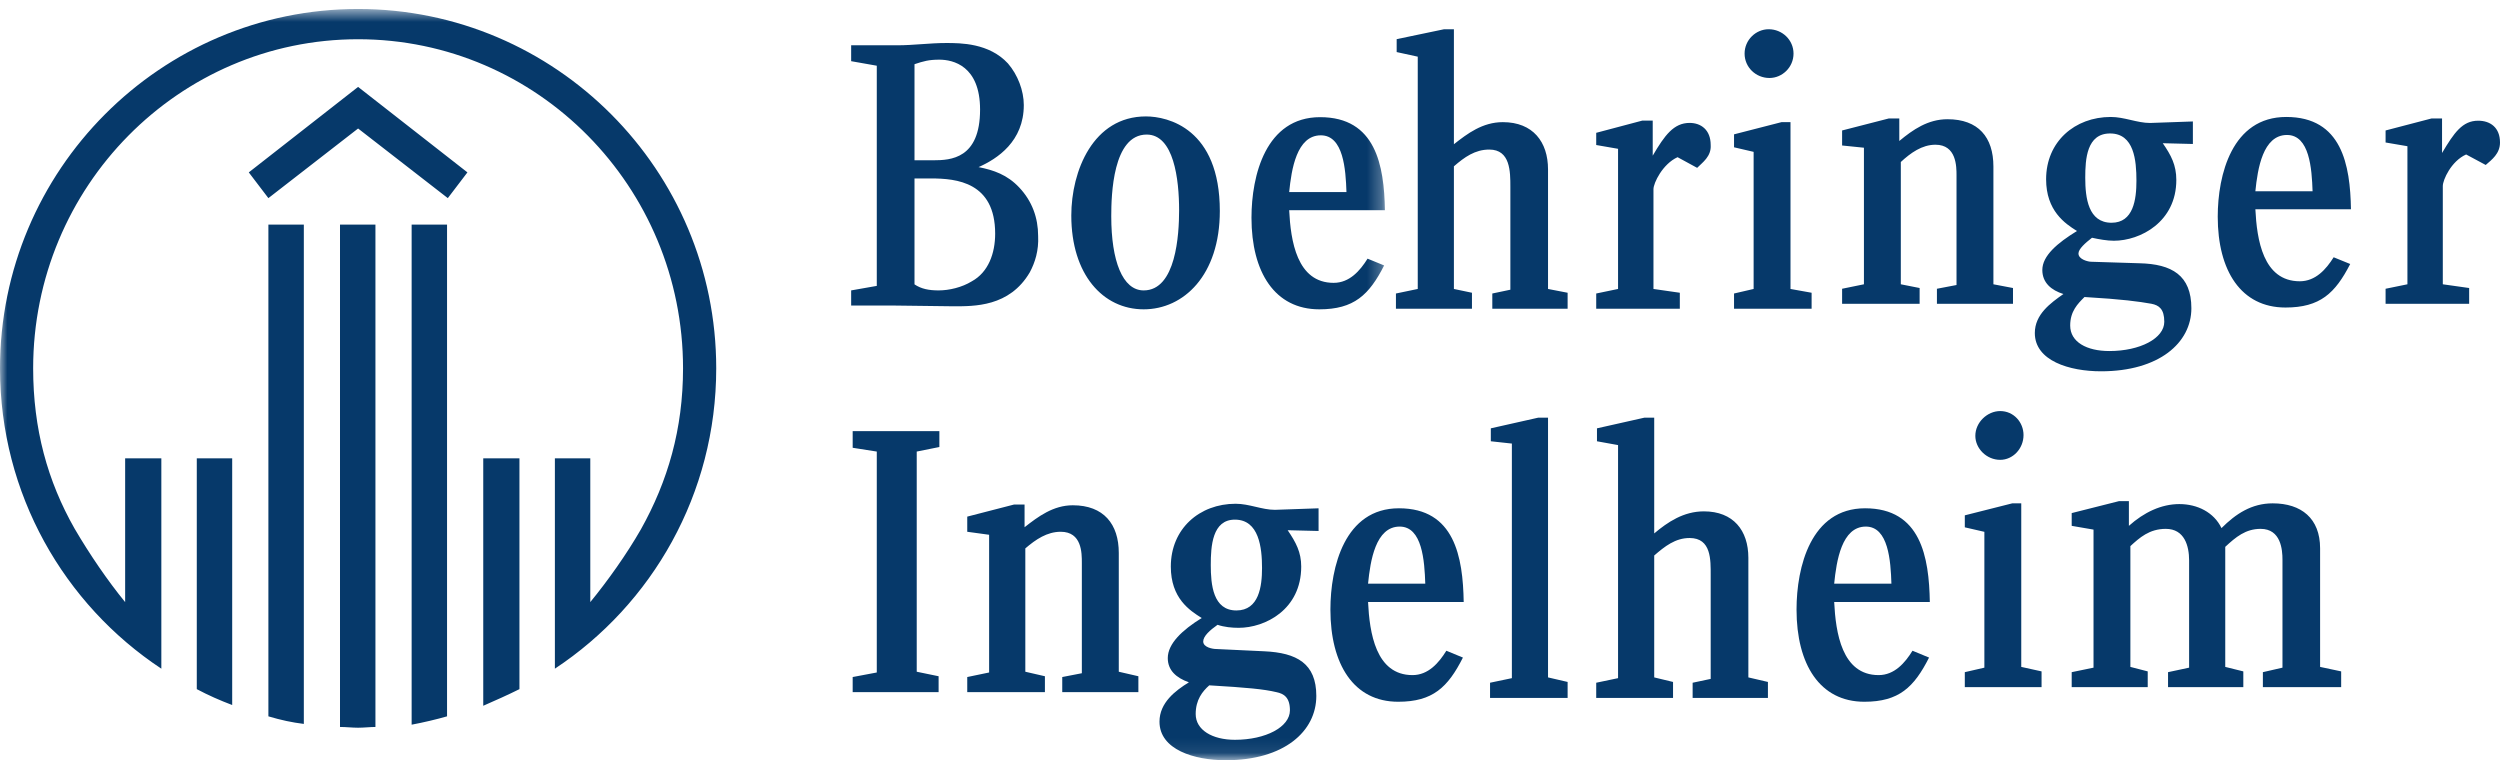 <svg xmlns="http://www.w3.org/2000/svg" xmlns:xlink="http://www.w3.org/1999/xlink" width="171" height="52" viewBox="0 0 171 52">
  <defs>
    <polygon id="bi_logo-a" points="0 .614 94.729 .614 94.729 51.913 0 51.913"/>
  </defs>
  <g fill="none" fill-rule="evenodd">
    <mask id="bi_logo-b" fill="#fff">
      <use xlink:href="#bi_logo-a"/>
    </mask>
    <path fill="#06396A" d="M33.054 48.275L33.054 31.352 35.53 31.352 35.53 47.137C34.705 47.55 33.879 47.912 33.054 48.275zM28.156 49.568L28.156 15.363 30.578 15.363 30.578 48.998C29.857 49.205 28.981 49.413 28.156 49.568zM24.494 49.776C24.082 49.776 23.669 49.724 23.256 49.724L23.256 15.363 25.68 15.363 25.68 49.724C25.319 49.724 24.907 49.776 24.494 49.776zM18.358 48.998L18.358 15.363 20.782 15.363 20.782 49.516C19.956 49.413 19.235 49.258 18.358 48.998zM30.63 13.552L24.494 8.789 18.358 13.552 17.017 11.791 24.494 5.944 31.972 11.791 30.63 13.552zM13.46 47.137L13.46 31.352 15.882 31.352 15.882 48.223C15.057 47.912 14.233 47.55 13.46 47.137zM37.954 45.738L37.954 31.352 40.376 31.352 40.376 41.184C41.562 39.735 42.852 37.925 43.832 36.217 45.688 32.904 46.72 29.335 46.72 25.194 46.72 12.775 36.768 2.684 24.494 2.684 12.222 2.684 2.268 12.775 2.268 25.194 2.268 29.335 3.249 32.904 5.106 36.165 6.136 37.925 7.374 39.735 8.56 41.184L8.56 31.352 11.036 31.352 11.036 45.738C4.383 41.34 0 33.786 0 25.194 0 11.636 10.984.614 24.494.614 38.004.614 48.99 11.636 48.99 25.194 48.99 33.786 44.605 41.34 37.954 45.738L37.954 45.738zM90.345 9.256C88.695 9.256 88.334 11.584 88.18 13.137L92.098 13.137C92.046 11.584 91.892 9.256 90.345 9.256zM88.18 14.379C88.282 16.449 88.695 19.347 91.222 19.347 92.305 19.347 93.027 18.519 93.542 17.692L94.676 18.157C93.646 20.175 92.613 21.158 90.241 21.158 87.2 21.158 85.601 18.623 85.601 14.897 85.601 11.999 86.581 8.014 90.295 8.014 94.109 8.014 94.676 11.326 94.729 14.379L88.18 14.379zM84.467 35.543C82.919 35.543 82.817 37.355 82.817 38.649 82.817 39.994 82.971 41.755 84.57 41.755 86.118 41.755 86.323 40.098 86.323 38.856 86.323 37.459 86.118 35.543 84.467 35.543zM87.302 47.342C86.426 47.137 85.343 47.033 82.713 46.877 82.25 47.29 81.785 47.86 81.785 48.842 81.785 49.929 82.919 50.602 84.467 50.602 86.581 50.602 88.231 49.724 88.231 48.585 88.231 47.704 87.819 47.447 87.302 47.342zM88.077 36.267C88.642 37.098 89.003 37.768 89.003 38.753 89.003 41.703 86.529 42.943 84.724 42.943 84.261 42.943 83.744 42.893 83.28 42.737 82.765 43.099 82.3 43.512 82.3 43.875 82.3 44.29 82.971 44.392 83.177 44.392L86.479 44.548C88.695 44.651 90.036 45.376 90.036 47.602 90.036 50.034 87.819 52 83.848 52 81.683 52 79.309 51.276 79.309 49.361 79.309 48.067 80.393 47.239 81.321 46.671 80.443 46.361 79.876 45.841 79.876 45.013 79.876 44.031 80.857 43.099 82.198 42.272 81.372 41.755 80.084 40.925 80.084 38.753 80.084 36.165 82.043 34.457 84.518 34.457 85.447 34.457 86.323 34.872 87.2 34.872L90.19 34.768 90.19 36.319 88.077 36.267zM78.433 9.204C76.112 9.204 76.01 13.344 76.01 14.793 76.01 17.846 76.783 19.864 78.227 19.864 80.443 19.864 80.651 16.035 80.651 14.379 80.651 12.258 80.289 9.204 78.433 9.204zM78.227 21.158C75.443 21.158 73.277 18.778 73.277 14.741 73.277 11.688 74.772 7.963 78.382 7.963 79.876 7.963 83.436 8.789 83.436 14.431 83.436 18.83 80.96 21.158 78.227 21.158zM72.658 47.342L72.658 46.309 73.998 46.049 73.998 38.493C73.998 37.821 73.998 36.373 72.554 36.373 71.626 36.373 70.853 36.89 70.132 37.511L70.132 45.946 71.472 46.255 71.472 47.342 66.16 47.342 66.16 46.309 67.656 45.998 67.656 36.578 66.16 36.373 66.16 35.337 69.357 34.511 70.08 34.511 70.08 36.062C71.008 35.337 72.039 34.561 73.38 34.561 75.493 34.561 76.525 35.854 76.525 37.821L76.525 45.946 77.865 46.255 77.865 47.342 72.658 47.342zM63.686 12.206L62.552 12.206 62.552 19.451C63.014 19.761 63.531 19.864 64.201 19.864 64.922 19.864 65.799 19.657 66.47 19.243 67.604 18.623 68.069 17.329 68.069 15.983 68.069 12.464 65.438 12.206 63.686 12.206zM64.253 4.081C63.531 4.081 63.169 4.185 62.552 4.391L62.552 10.963 63.84 10.963C65.026 10.963 67.037 10.859 67.037 7.497 67.037 4.495 65.18 4.081 64.253 4.081zM58.323 47.342L58.323 46.309 59.972 45.998 59.972 30.887 58.323 30.628 58.323 29.49 64.253 29.49 64.253 30.576 62.704 30.887 62.704 45.946 64.201 46.255 64.201 47.342 58.323 47.342zM70.44 18.623C69.048 21.002 66.624 20.95 65.18 20.95 64.613 20.95 61.829 20.9 61.21 20.9L58.219 20.9 58.219 19.864 59.972 19.555 59.972 4.495 58.219 4.185 58.219 3.098 61.364 3.098C62.5 3.098 63.581 2.942 64.715 2.942 65.697 2.942 67.656 2.942 68.944 4.341 69.615 5.116 70.028 6.202 70.028 7.186 70.028 9.671 68.223 10.859 66.935 11.43 67.965 11.636 68.892 11.947 69.718 12.827 70.595 13.758 71.008 14.897 71.008 16.139 71.059 17.121 70.801 17.95 70.44 18.623L70.44 18.623z" mask="url(#bi_logo-b)"/>
    <path fill="#06396A" d="M127.622 36.018C125.974 36.018 125.613 38.362 125.458 39.925L129.373 39.925C129.323 38.362 129.169 36.018 127.622 36.018zM125.458 41.176C125.563 43.26 125.974 46.177 128.499 46.177 129.58 46.177 130.302 45.342 130.815 44.51L131.948 44.978C130.919 47.01 129.889 48 127.52 48 124.48 48 122.883 45.447 122.883 41.696 122.883 38.778 123.862 34.767 127.57 34.767 131.383 34.767 131.948 38.1 132 41.176L125.458 41.176zM121.03 5.334C120.102 5.334 119.33 4.604 119.33 3.666 119.33 2.73 120.102 2 120.978 2 121.905 2 122.677 2.73 122.677 3.666 122.677 4.604 121.905 5.334 121.03 5.334zM118.608 21.119L118.608 20.076 119.948 19.765 119.948 10.387 118.608 10.075 118.608 9.189 121.854 8.355 122.47 8.355 122.47 19.765 123.914 20.024 123.914 21.119 118.608 21.119zM115.776 47.738L115.776 46.699 117.011 46.437 117.011 39.352C117.011 38.311 117.064 36.8 115.57 36.8 114.591 36.8 113.869 37.372 113.148 37.997L113.148 46.334 114.436 46.645 114.436 47.738 109.181 47.738 109.181 46.699 110.675 46.386 110.675 30.444 109.233 30.183 109.233 29.298 112.479 28.568 113.148 28.568 113.148 36.486C114.077 35.705 115.158 34.977 116.548 34.977 118.557 34.977 119.588 36.278 119.588 38.154L119.588 46.334 120.926 46.645 120.926 47.738 115.776 47.738zM116.085 11.481L114.745 10.751C113.716 11.221 113.097 12.524 113.097 12.939L113.097 19.765 114.9 20.024 114.9 21.119 109.181 21.119 109.181 20.076 110.675 19.765 110.675 10.178 109.181 9.919 109.181 9.085 112.325 8.251 113.046 8.251 113.046 10.648C113.869 9.242 114.488 8.407 115.57 8.407 116.342 8.407 117.011 8.877 117.011 9.919 117.064 10.7 116.445 11.116 116.085 11.481zM101.919 47.738L101.919 46.699 103.412 46.386 103.412 30.34 101.972 30.183 101.972 29.298 105.215 28.568 105.885 28.568 105.885 46.334 107.225 46.645 107.225 47.738 101.919 47.738zM102.074 21.119L102.074 20.076 103.309 19.816 103.309 12.784C103.309 11.741 103.309 10.23 101.867 10.23 100.889 10.23 100.169 10.751 99.447 11.376L99.447 19.765 100.682 20.024 100.682 21.119 95.482 21.119 95.482 20.076 96.974 19.765 96.974 3.876 95.532 3.562 95.532 2.678 98.777 2 99.447 2 99.447 9.865C100.374 9.137 101.404 8.355 102.796 8.355 104.855 8.355 105.885 9.71 105.885 11.586L105.885 19.765 107.225 20.024 107.225 21.119 102.074 21.119zM95.739 36.018C94.09 36.018 93.729 38.362 93.575 39.925L97.489 39.925C97.437 38.362 97.283 36.018 95.739 36.018zM93.575 41.176C93.677 43.26 94.09 46.177 96.615 46.177 97.696 46.177 98.416 45.342 98.931 44.51L100.064 44.978C99.036 47.01 98.005 48 95.635 48 92.596 48 91 45.447 91 41.696 91 38.778 91.978 34.767 95.686 34.767 99.499 34.767 100.064 38.1 100.117 41.176L93.575 41.176 93.575 41.176zM170.023 11.284L168.683 10.565C167.654 11.028 167.088 12.312 167.088 12.721L167.088 19.445 168.89 19.7 168.89 20.778 163.174 20.778 163.174 19.751 164.668 19.445 164.668 10.001 163.174 9.746 163.174 8.924 166.316 8.103 167.036 8.103 167.036 10.464C167.86 9.079 168.426 8.256 169.507 8.256 170.33 8.256 171 8.719 171 9.746 171 10.515 170.434 10.925 170.023 11.284zM156.43 9.232C154.781 9.232 154.422 11.541 154.267 13.081L158.18 13.081C158.128 11.541 157.975 9.232 156.43 9.232zM154.267 14.313C154.37 16.365 154.781 19.239 157.305 19.239 158.386 19.239 159.107 18.418 159.622 17.597L160.754 18.058C159.725 20.059 158.695 21.035 156.325 21.035 153.288 21.035 151.693 18.521 151.693 14.825 151.693 11.952 152.67 8 156.378 8 160.188 8 160.754 11.284 160.806 14.313L154.267 14.313zM144.33 9.129C142.733 9.129 142.631 10.875 142.631 12.157 142.631 13.542 142.837 15.236 144.432 15.236 145.925 15.236 146.132 13.645 146.132 12.362 146.132 10.977 145.977 9.129 144.33 9.129zM154.781 47L154.781 45.976 156.121 45.668 156.121 38.278C156.121 37.611 156.019 36.174 154.627 36.174 153.597 36.174 152.927 36.737 152.207 37.404L152.207 45.616 153.443 45.923 153.443 47 148.294 47 148.294 45.976 149.735 45.668 149.735 38.328C149.735 37.354 149.428 36.174 148.14 36.174 147.007 36.174 146.338 36.788 145.718 37.354L145.718 45.616 146.904 45.923 146.904 47 141.704 47 141.704 45.976 143.197 45.668 143.197 36.225 141.704 35.968 141.704 35.095 144.947 34.276 145.616 34.276 145.616 35.968C146.647 35.045 147.83 34.479 149.067 34.479 150.302 34.479 151.435 35.045 151.95 36.122 152.927 35.147 154.009 34.429 155.451 34.429 157.407 34.429 158.695 35.455 158.695 37.506L158.695 45.616 160.136 45.923 160.136 47 154.781 47zM147.161 20.778C146.286 20.624 145.205 20.47 142.579 20.316 142.115 20.778 141.601 21.291 141.601 22.267 141.601 23.395 142.733 24.011 144.278 24.011 146.389 24.011 148.037 23.139 148.037 22.01 148.037 21.138 147.677 20.88 147.161 20.778zM147.934 9.796C148.501 10.617 148.86 11.284 148.86 12.312 148.86 15.185 146.389 16.467 144.586 16.467 144.123 16.467 143.558 16.365 143.093 16.262 142.631 16.622 142.167 17.031 142.167 17.339 142.167 17.75 142.837 17.904 143.042 17.904L146.338 18.007C148.551 18.058 149.89 18.828 149.89 21.086 149.89 23.447 147.677 25.397 143.712 25.397 141.549 25.397 139.182 24.679 139.182 22.78 139.182 21.496 140.263 20.727 141.138 20.111 140.314 19.855 139.695 19.342 139.695 18.468 139.695 17.494 140.725 16.622 142.064 15.801 141.24 15.288 139.954 14.414 139.954 12.26 139.954 9.693 141.91 8 144.38 8 145.307 8 146.184 8.411 147.058 8.411L149.993 8.308 149.993 9.848 147.934 9.796zM136.812 31.453C135.885 31.453 135.113 30.682 135.113 29.81 135.113 28.886 135.937 28.117 136.812 28.117 137.739 28.117 138.409 28.886 138.409 29.758 138.409 30.682 137.689 31.453 136.812 31.453zM134.393 47L134.393 45.976 135.731 45.668 135.731 36.377 134.393 36.069 134.393 35.249 137.637 34.429 138.254 34.429 138.254 45.616 139.643 45.923 139.643 47 134.393 47zM132.486 20.778L132.486 19.751 133.826 19.495 133.826 12.004C133.826 11.388 133.826 9.899 132.384 9.899 131.458 9.899 130.685 10.464 130.016 11.08L130.016 19.445 131.302 19.7 131.302 20.778 126 20.778 126 19.751 127.493 19.445 127.493 10.104 126 9.951 126 8.924 129.193 8.103 129.912 8.103 129.912 9.643C130.84 8.872 131.87 8.155 133.208 8.155 135.319 8.155 136.349 9.387 136.349 11.388L136.349 19.445 137.689 19.7 137.689 20.778 132.486 20.778 132.486 20.778z"/>
  </g>
</svg>
